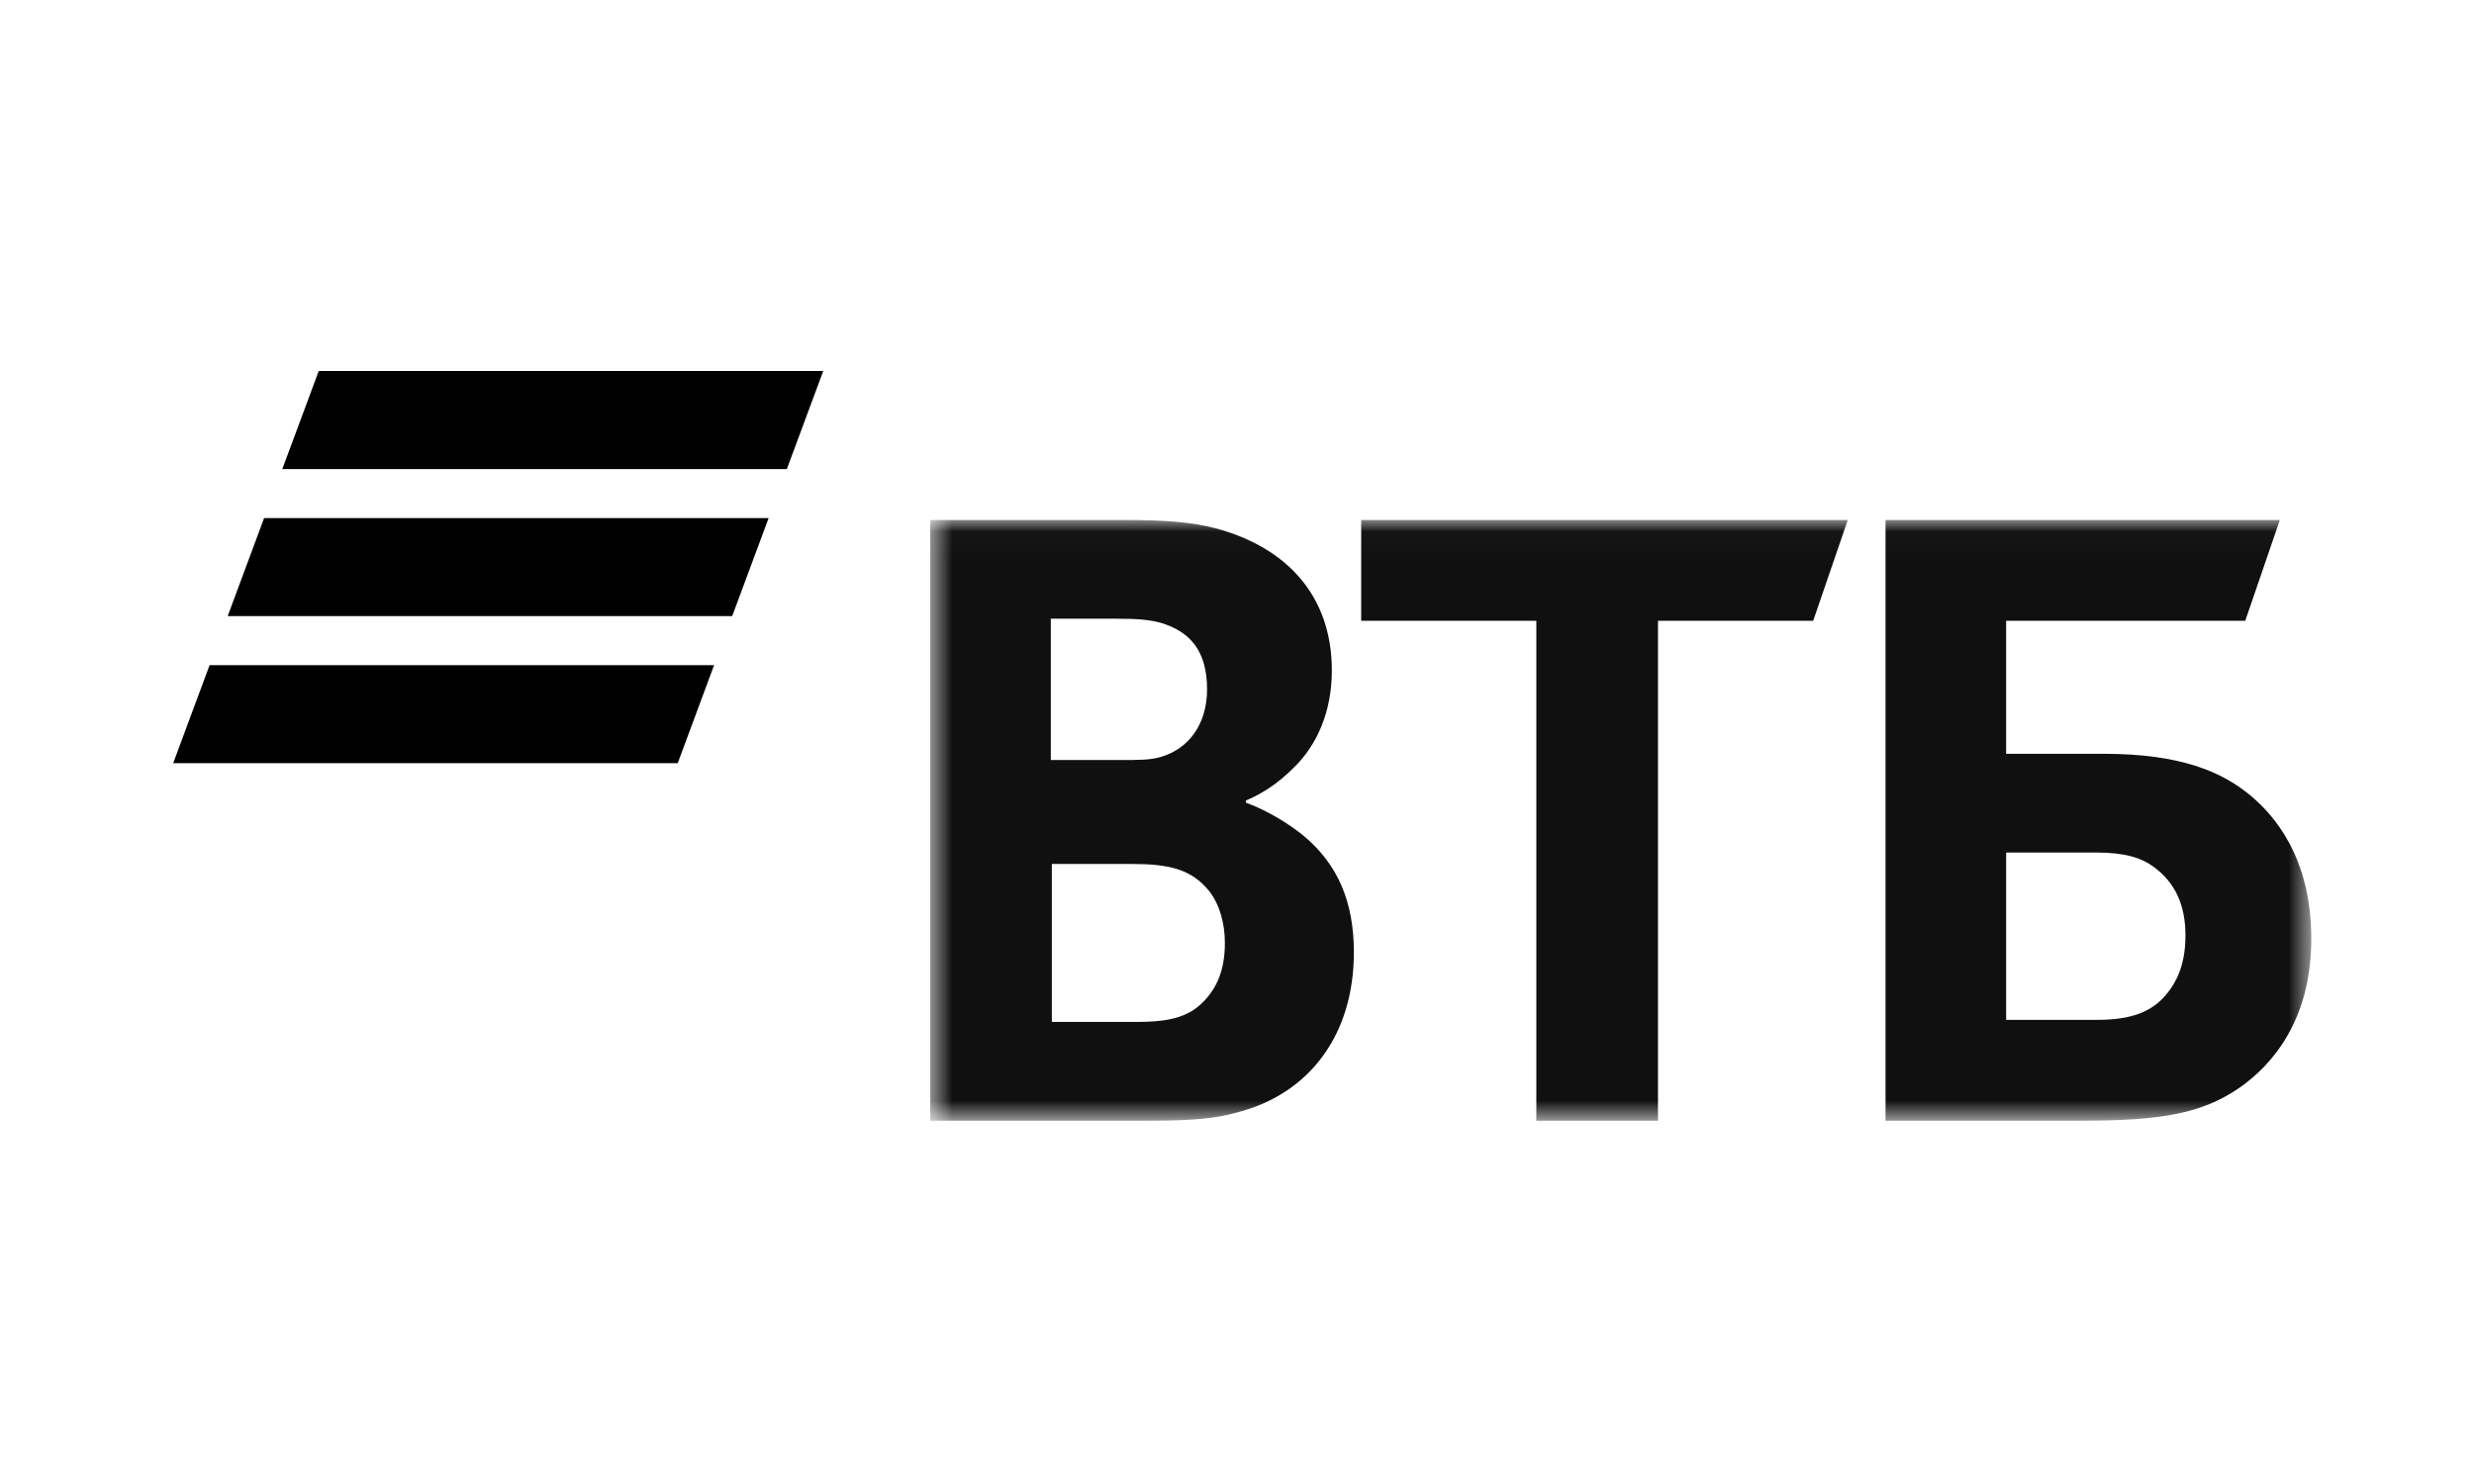 <svg width="100" height="60" viewBox="0 0 100 60" fill="none" xmlns="http://www.w3.org/2000/svg">
    <path fill-rule="evenodd" clip-rule="evenodd" d="M12.883 15L11.411 18.965H31.804L33.276 15H12.883ZM10.675 20.947L9.203 24.91H29.596L31.068 20.947H10.675ZM8.472 26.893L7 30.857H27.393L28.864 26.893H8.472Z" fill="black"/>
    <mask id="mask0_1619_8482" style="mask-type:luminance" maskUnits="userSpaceOnUse" x="37" y="21" width="57" height="25">
        <path d="M37.6 45.31H93.423V21.023H37.6V45.31Z" fill="white"/>
    </mask>
    <g mask="url(#mask0_1619_8482)">
        <path fill-rule="evenodd" clip-rule="evenodd" d="M50.358 32.368V32.451C51.29 32.788 52.18 33.376 52.647 33.754C54.088 34.931 54.724 36.485 54.724 38.502C54.724 41.823 52.943 44.218 50.019 44.974C49.128 45.226 48.196 45.311 46.458 45.311H37.6V21.023H45.441C47.052 21.023 48.154 21.106 49.128 21.358C51.969 22.115 53.834 24.048 53.834 27.115C53.834 28.754 53.24 30.141 52.265 31.065C51.842 31.485 51.248 31.99 50.358 32.368ZM42.516 34.931V41.318H45.908C46.924 41.318 47.857 41.234 48.536 40.604C49.214 39.973 49.51 39.175 49.51 38.124C49.51 37.326 49.298 36.57 48.874 36.024C48.154 35.141 47.263 34.931 45.738 34.931H42.516ZM42.474 30.729H45.229C46.076 30.729 46.5 30.729 46.924 30.603C48.069 30.266 48.79 29.259 48.79 27.871C48.79 26.233 48.027 25.518 46.924 25.182C46.458 25.056 45.992 25.014 45.059 25.014H42.474V30.729ZM62.099 45.311V25.098H55.02V21.023H74.688L73.29 25.098H67.016V45.311H62.099ZM76.214 45.311V21.023H92.152L90.754 25.098H81.089V30.477H85.031C88.21 30.477 89.863 31.233 91.008 32.199C91.898 32.956 93.423 34.636 93.423 37.957C93.423 41.234 91.855 43.041 90.541 43.966C89.016 45.016 87.405 45.311 84.141 45.311H76.214ZM81.089 41.234H84.777C86.175 41.234 87.023 40.898 87.616 40.141C87.913 39.764 88.337 39.09 88.337 37.83C88.337 36.57 87.913 35.687 87.066 35.057C86.557 34.679 85.879 34.469 84.734 34.469H81.089V41.234Z" fill="#101010"/>
    </g>
</svg>
